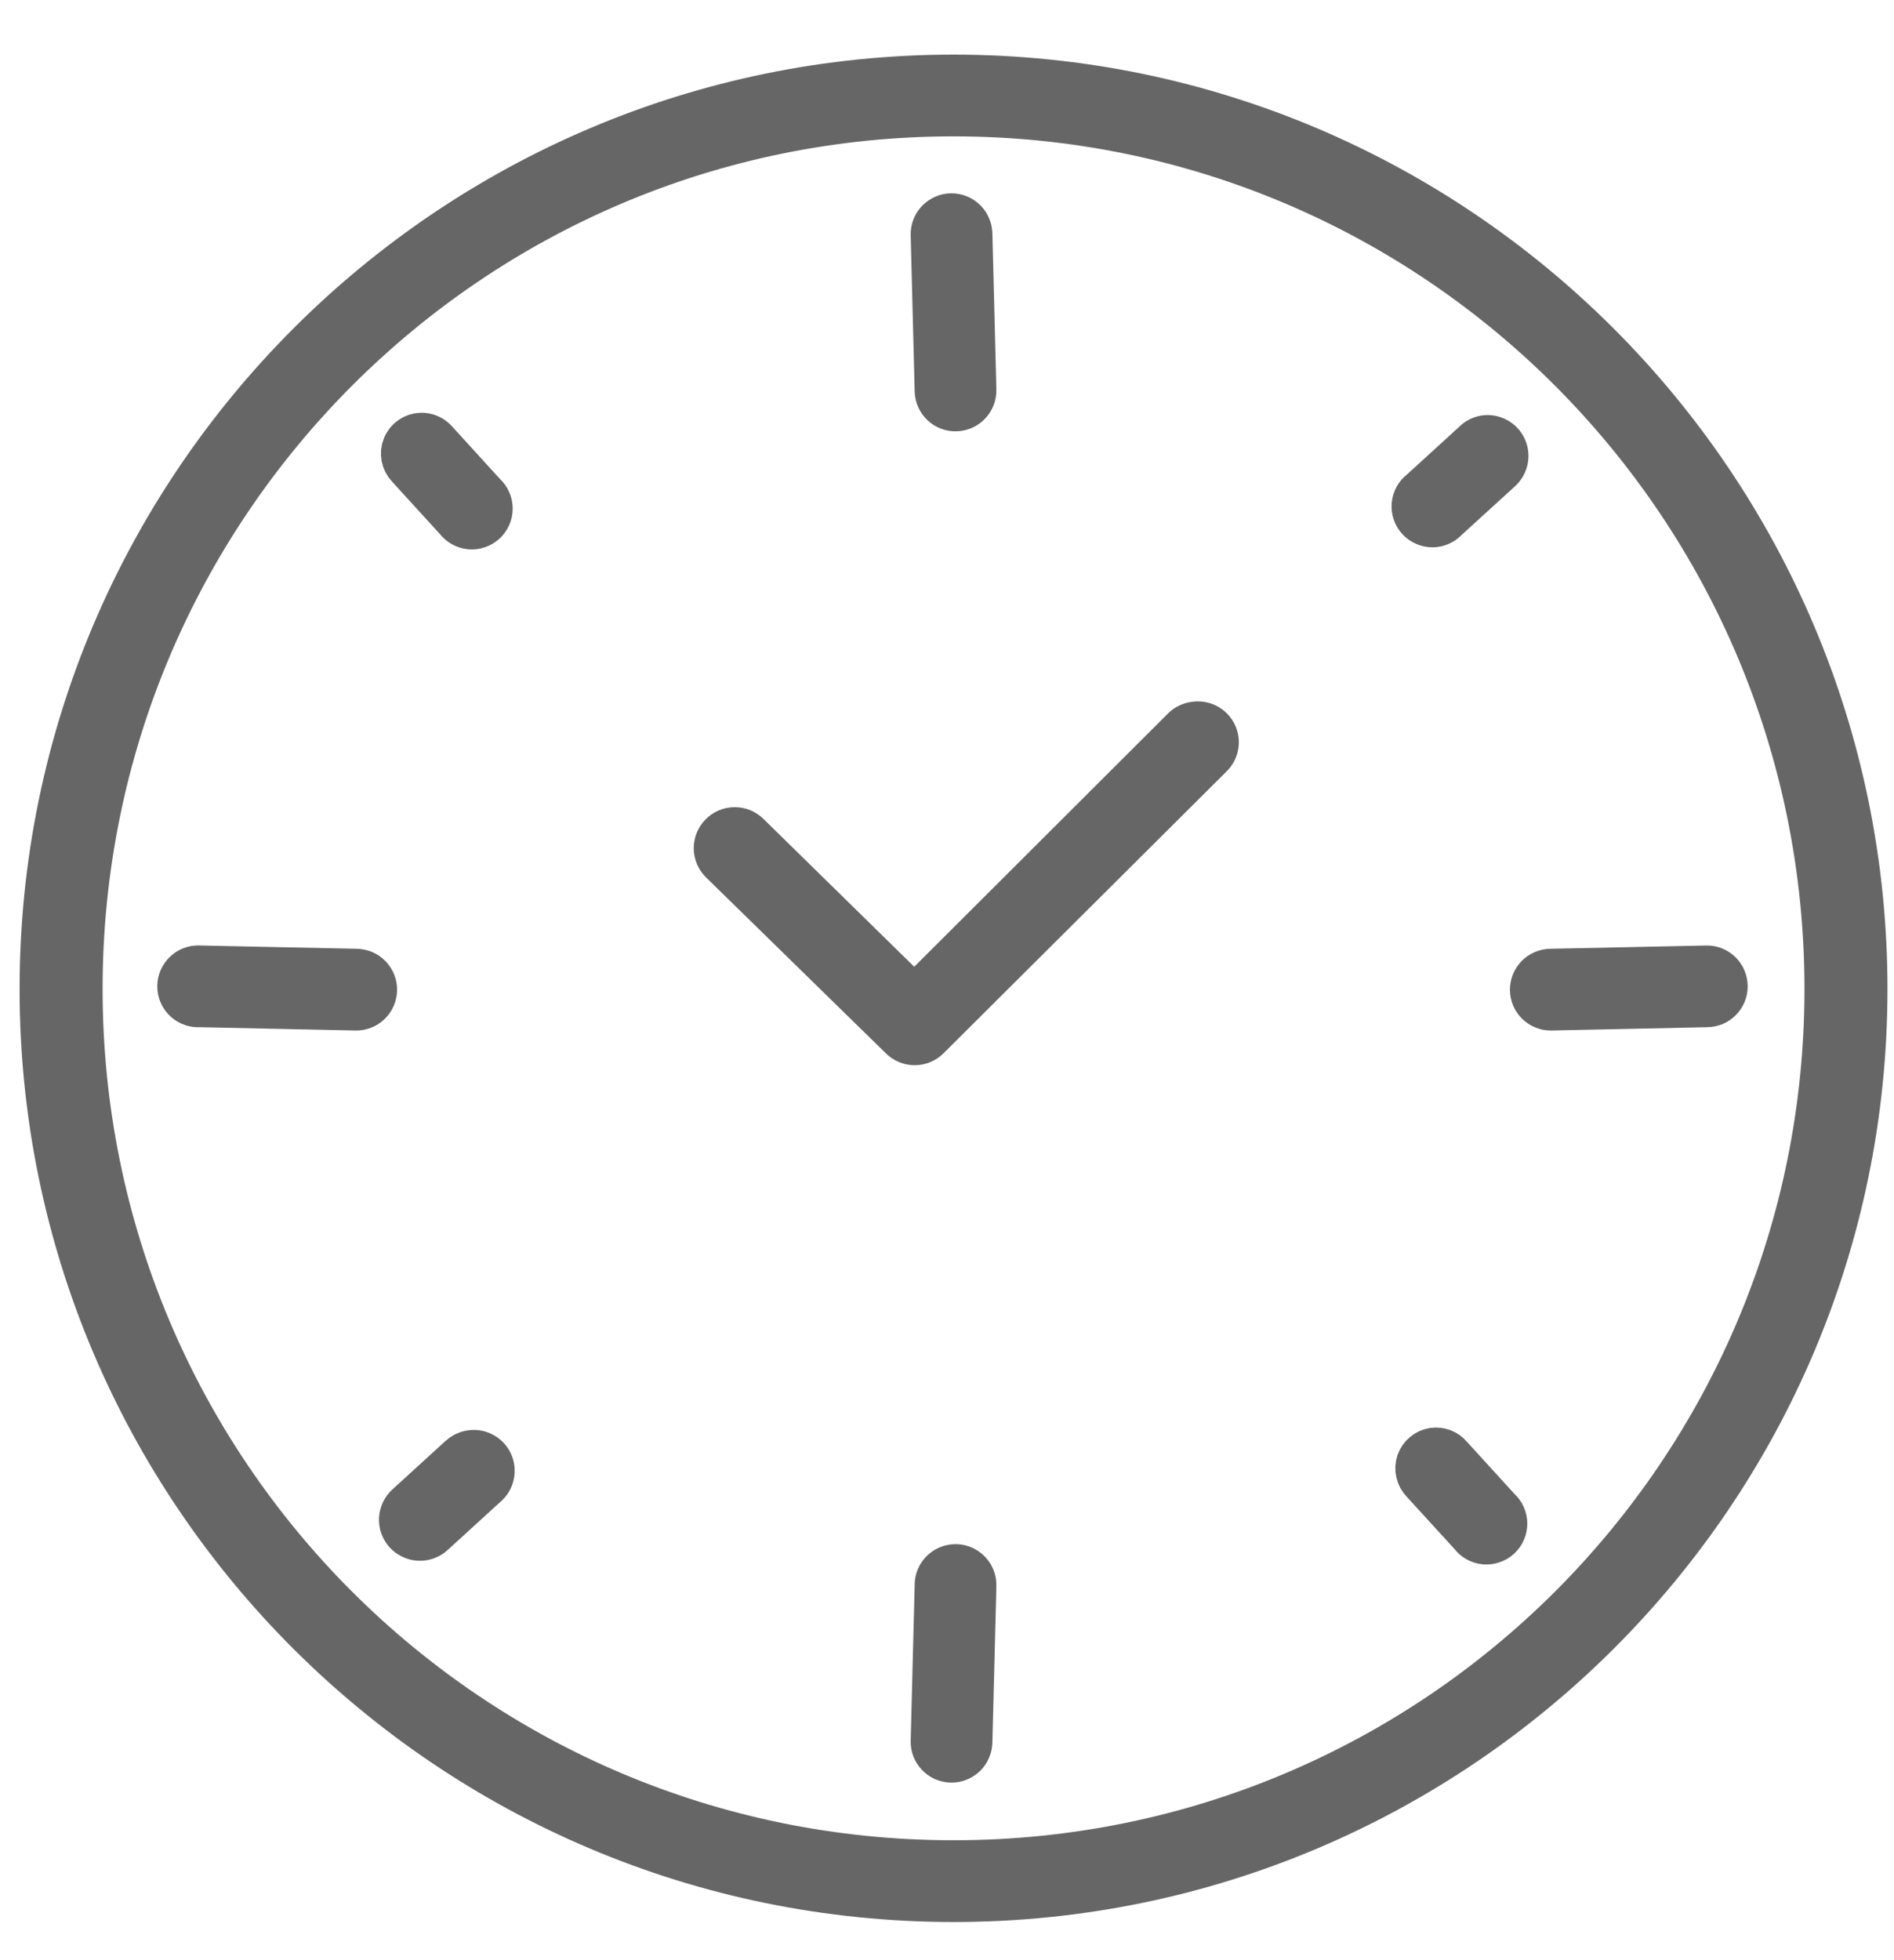 <svg width="29" height="30" viewBox="0 0 29 30" fill="none" xmlns="http://www.w3.org/2000/svg">
<mask id="path-1-outside-1" maskUnits="userSpaceOnUse" x="-0.4" y="0.136" width="30" height="30" fill="black">
<rect fill="white" x="-0.4" y="0.136" width="30" height="30"/>
<path d="M14.6 1.136C6.877 1.136 0.6 7.414 0.6 15.136C0.6 22.859 6.877 29.116 14.6 29.116C22.322 29.116 28.6 22.859 28.6 15.136C28.6 7.414 22.322 1.136 14.6 1.136ZM14.6 1.787C21.971 1.787 27.929 7.766 27.929 15.136C27.929 22.507 21.971 28.465 14.6 28.465C7.229 28.465 1.271 22.507 1.271 15.136C1.271 7.766 7.229 1.787 14.6 1.787ZM14.529 3.261C14.448 3.272 14.374 3.312 14.321 3.374C14.268 3.436 14.241 3.515 14.244 3.597L14.305 5.986C14.306 6.029 14.316 6.071 14.334 6.11C14.351 6.149 14.376 6.184 14.407 6.213C14.438 6.243 14.475 6.265 14.515 6.281C14.555 6.296 14.598 6.303 14.64 6.301C14.683 6.3 14.725 6.29 14.764 6.273C14.803 6.255 14.838 6.23 14.867 6.199C14.897 6.168 14.92 6.131 14.935 6.091C14.95 6.051 14.957 6.009 14.956 5.966L14.895 3.577C14.893 3.531 14.883 3.486 14.863 3.445C14.844 3.404 14.816 3.367 14.782 3.338C14.747 3.308 14.707 3.286 14.663 3.273C14.62 3.26 14.574 3.256 14.529 3.261ZM6.446 6.617C6.383 6.619 6.323 6.639 6.272 6.675C6.22 6.711 6.18 6.761 6.157 6.819C6.133 6.877 6.127 6.94 6.138 7.002C6.15 7.063 6.179 7.12 6.222 7.166L6.964 7.979C6.992 8.015 7.026 8.045 7.066 8.068C7.105 8.09 7.149 8.103 7.194 8.108C7.24 8.112 7.285 8.107 7.328 8.092C7.371 8.078 7.411 8.054 7.444 8.024C7.478 7.993 7.504 7.956 7.523 7.914C7.541 7.873 7.55 7.828 7.55 7.782C7.55 7.737 7.54 7.692 7.522 7.651C7.503 7.609 7.476 7.572 7.442 7.542L6.7 6.728C6.668 6.692 6.629 6.663 6.585 6.644C6.541 6.625 6.494 6.615 6.446 6.617ZM22.723 6.657C22.658 6.669 22.597 6.701 22.55 6.749L21.737 7.491C21.701 7.518 21.67 7.553 21.648 7.592C21.626 7.632 21.613 7.676 21.608 7.721C21.604 7.766 21.609 7.812 21.624 7.855C21.638 7.898 21.662 7.937 21.692 7.971C21.723 8.004 21.76 8.031 21.802 8.049C21.843 8.067 21.888 8.077 21.934 8.077C21.979 8.076 22.024 8.067 22.065 8.048C22.107 8.03 22.144 8.002 22.174 7.969L22.988 7.227C23.042 7.18 23.08 7.118 23.095 7.048C23.111 6.978 23.103 6.906 23.073 6.841C23.043 6.776 22.992 6.723 22.929 6.69C22.866 6.657 22.794 6.645 22.723 6.657ZM18.29 11.039C18.218 11.047 18.149 11.079 18.097 11.131L14 15.218L11.479 12.747C11.448 12.717 11.411 12.694 11.372 12.677C11.332 12.661 11.289 12.653 11.246 12.654C11.203 12.654 11.161 12.663 11.121 12.68C11.082 12.697 11.046 12.722 11.016 12.752C10.986 12.783 10.962 12.819 10.946 12.859C10.93 12.899 10.922 12.942 10.922 12.985C10.923 13.028 10.932 13.07 10.949 13.11C10.966 13.149 10.99 13.185 11.021 13.215L13.776 15.909C13.837 15.969 13.919 16.003 14.005 16.003C14.091 16.003 14.173 15.969 14.234 15.909L18.565 11.598C18.616 11.551 18.65 11.488 18.663 11.419C18.676 11.351 18.666 11.28 18.635 11.217C18.604 11.154 18.554 11.103 18.492 11.071C18.43 11.039 18.359 11.028 18.29 11.039ZM3.009 14.771C2.967 14.774 2.925 14.786 2.887 14.805C2.849 14.824 2.815 14.851 2.787 14.884C2.759 14.916 2.738 14.954 2.724 14.995C2.711 15.036 2.706 15.079 2.709 15.121C2.713 15.164 2.724 15.206 2.744 15.244C2.763 15.282 2.79 15.316 2.823 15.344C2.855 15.372 2.893 15.393 2.934 15.406C2.974 15.419 3.017 15.425 3.06 15.421L5.449 15.472C5.492 15.473 5.535 15.465 5.574 15.449C5.614 15.434 5.65 15.41 5.681 15.38C5.712 15.351 5.736 15.315 5.753 15.276C5.77 15.237 5.779 15.194 5.78 15.152C5.781 15.109 5.773 15.066 5.757 15.027C5.741 14.987 5.718 14.951 5.688 14.92C5.658 14.889 5.623 14.865 5.584 14.848C5.544 14.831 5.502 14.822 5.46 14.821L3.07 14.771C3.05 14.769 3.03 14.769 3.009 14.771ZM26.129 14.771L23.74 14.821C23.697 14.822 23.655 14.831 23.616 14.848C23.576 14.865 23.541 14.889 23.511 14.92C23.482 14.951 23.458 14.987 23.442 15.027C23.427 15.066 23.419 15.109 23.419 15.152C23.42 15.194 23.429 15.237 23.446 15.276C23.463 15.315 23.488 15.351 23.518 15.38C23.549 15.41 23.585 15.434 23.625 15.449C23.665 15.465 23.707 15.473 23.75 15.472L26.139 15.421C26.182 15.421 26.224 15.411 26.264 15.395C26.303 15.377 26.338 15.353 26.368 15.322C26.398 15.292 26.421 15.255 26.437 15.216C26.453 15.176 26.46 15.133 26.46 15.091C26.459 15.048 26.45 15.006 26.433 14.967C26.416 14.927 26.391 14.892 26.361 14.862C26.33 14.832 26.294 14.809 26.254 14.793C26.214 14.777 26.172 14.77 26.129 14.771ZM21.94 22.152C21.881 22.161 21.826 22.186 21.78 22.225C21.734 22.263 21.7 22.314 21.681 22.37C21.662 22.427 21.66 22.488 21.673 22.546C21.686 22.605 21.715 22.658 21.757 22.701L22.5 23.514C22.527 23.55 22.561 23.581 22.601 23.603C22.64 23.625 22.684 23.639 22.73 23.643C22.775 23.647 22.82 23.642 22.863 23.627C22.906 23.613 22.946 23.59 22.98 23.559C23.013 23.528 23.04 23.491 23.058 23.449C23.076 23.408 23.085 23.363 23.085 23.317C23.085 23.272 23.075 23.227 23.057 23.186C23.038 23.144 23.011 23.107 22.977 23.077L22.235 22.264C22.2 22.221 22.154 22.189 22.102 22.169C22.051 22.15 21.995 22.144 21.94 22.152ZM7.188 22.192C7.127 22.203 7.071 22.232 7.025 22.274L6.212 23.016C6.18 23.045 6.154 23.079 6.135 23.118C6.117 23.157 6.106 23.199 6.103 23.242C6.101 23.285 6.107 23.328 6.121 23.369C6.136 23.409 6.158 23.447 6.186 23.479C6.215 23.511 6.25 23.537 6.289 23.555C6.327 23.574 6.37 23.585 6.413 23.587C6.455 23.59 6.498 23.583 6.539 23.569C6.58 23.555 6.617 23.533 6.649 23.504L7.462 22.762C7.519 22.715 7.558 22.652 7.573 22.58C7.589 22.509 7.58 22.435 7.549 22.369C7.517 22.304 7.464 22.251 7.399 22.219C7.333 22.186 7.259 22.177 7.188 22.192ZM14.559 23.941C14.486 23.958 14.42 23.999 14.374 24.058C14.327 24.118 14.303 24.191 14.305 24.267L14.244 26.646C14.242 26.688 14.249 26.731 14.264 26.771C14.279 26.811 14.302 26.848 14.332 26.879C14.361 26.911 14.396 26.936 14.435 26.954C14.474 26.971 14.516 26.981 14.559 26.982C14.602 26.984 14.645 26.977 14.685 26.961C14.725 26.946 14.761 26.923 14.793 26.894C14.824 26.864 14.849 26.829 14.866 26.79C14.884 26.751 14.893 26.709 14.895 26.666L14.956 24.277C14.958 24.226 14.95 24.176 14.93 24.13C14.91 24.084 14.879 24.043 14.841 24.01C14.802 23.978 14.757 23.954 14.708 23.942C14.659 23.93 14.608 23.93 14.559 23.941Z"/>
</mask>
<path d="M14.6 1.136C6.877 1.136 0.6 7.414 0.6 15.136C0.6 22.859 6.877 29.116 14.6 29.116C22.322 29.116 28.6 22.859 28.6 15.136C28.6 7.414 22.322 1.136 14.6 1.136ZM14.6 1.787C21.971 1.787 27.929 7.766 27.929 15.136C27.929 22.507 21.971 28.465 14.6 28.465C7.229 28.465 1.271 22.507 1.271 15.136C1.271 7.766 7.229 1.787 14.6 1.787ZM14.529 3.261C14.448 3.272 14.374 3.312 14.321 3.374C14.268 3.436 14.241 3.515 14.244 3.597L14.305 5.986C14.306 6.029 14.316 6.071 14.334 6.11C14.351 6.149 14.376 6.184 14.407 6.213C14.438 6.243 14.475 6.265 14.515 6.281C14.555 6.296 14.598 6.303 14.64 6.301C14.683 6.3 14.725 6.29 14.764 6.273C14.803 6.255 14.838 6.23 14.867 6.199C14.897 6.168 14.92 6.131 14.935 6.091C14.95 6.051 14.957 6.009 14.956 5.966L14.895 3.577C14.893 3.531 14.883 3.486 14.863 3.445C14.844 3.404 14.816 3.367 14.782 3.338C14.747 3.308 14.707 3.286 14.663 3.273C14.62 3.26 14.574 3.256 14.529 3.261ZM6.446 6.617C6.383 6.619 6.323 6.639 6.272 6.675C6.22 6.711 6.18 6.761 6.157 6.819C6.133 6.877 6.127 6.94 6.138 7.002C6.15 7.063 6.179 7.12 6.222 7.166L6.964 7.979C6.992 8.015 7.026 8.045 7.066 8.068C7.105 8.09 7.149 8.103 7.194 8.108C7.24 8.112 7.285 8.107 7.328 8.092C7.371 8.078 7.411 8.054 7.444 8.024C7.478 7.993 7.504 7.956 7.523 7.914C7.541 7.873 7.55 7.828 7.55 7.782C7.55 7.737 7.54 7.692 7.522 7.651C7.503 7.609 7.476 7.572 7.442 7.542L6.7 6.728C6.668 6.692 6.629 6.663 6.585 6.644C6.541 6.625 6.494 6.615 6.446 6.617ZM22.723 6.657C22.658 6.669 22.597 6.701 22.55 6.749L21.737 7.491C21.701 7.518 21.67 7.553 21.648 7.592C21.626 7.632 21.613 7.676 21.608 7.721C21.604 7.766 21.609 7.812 21.624 7.855C21.638 7.898 21.662 7.937 21.692 7.971C21.723 8.004 21.76 8.031 21.802 8.049C21.843 8.067 21.888 8.077 21.934 8.077C21.979 8.076 22.024 8.067 22.065 8.048C22.107 8.03 22.144 8.002 22.174 7.969L22.988 7.227C23.042 7.18 23.08 7.118 23.095 7.048C23.111 6.978 23.103 6.906 23.073 6.841C23.043 6.776 22.992 6.723 22.929 6.69C22.866 6.657 22.794 6.645 22.723 6.657ZM18.29 11.039C18.218 11.047 18.149 11.079 18.097 11.131L14 15.218L11.479 12.747C11.448 12.717 11.411 12.694 11.372 12.677C11.332 12.661 11.289 12.653 11.246 12.654C11.203 12.654 11.161 12.663 11.121 12.68C11.082 12.697 11.046 12.722 11.016 12.752C10.986 12.783 10.962 12.819 10.946 12.859C10.93 12.899 10.922 12.942 10.922 12.985C10.923 13.028 10.932 13.07 10.949 13.11C10.966 13.149 10.99 13.185 11.021 13.215L13.776 15.909C13.837 15.969 13.919 16.003 14.005 16.003C14.091 16.003 14.173 15.969 14.234 15.909L18.565 11.598C18.616 11.551 18.65 11.488 18.663 11.419C18.676 11.351 18.666 11.28 18.635 11.217C18.604 11.154 18.554 11.103 18.492 11.071C18.43 11.039 18.359 11.028 18.29 11.039ZM3.009 14.771C2.967 14.774 2.925 14.786 2.887 14.805C2.849 14.824 2.815 14.851 2.787 14.884C2.759 14.916 2.738 14.954 2.724 14.995C2.711 15.036 2.706 15.079 2.709 15.121C2.713 15.164 2.724 15.206 2.744 15.244C2.763 15.282 2.79 15.316 2.823 15.344C2.855 15.372 2.893 15.393 2.934 15.406C2.974 15.419 3.017 15.425 3.06 15.421L5.449 15.472C5.492 15.473 5.535 15.465 5.574 15.449C5.614 15.434 5.65 15.41 5.681 15.38C5.712 15.351 5.736 15.315 5.753 15.276C5.77 15.237 5.779 15.194 5.78 15.152C5.781 15.109 5.773 15.066 5.757 15.027C5.741 14.987 5.718 14.951 5.688 14.92C5.658 14.889 5.623 14.865 5.584 14.848C5.544 14.831 5.502 14.822 5.46 14.821L3.07 14.771C3.05 14.769 3.03 14.769 3.009 14.771ZM26.129 14.771L23.74 14.821C23.697 14.822 23.655 14.831 23.616 14.848C23.576 14.865 23.541 14.889 23.511 14.92C23.482 14.951 23.458 14.987 23.442 15.027C23.427 15.066 23.419 15.109 23.419 15.152C23.42 15.194 23.429 15.237 23.446 15.276C23.463 15.315 23.488 15.351 23.518 15.38C23.549 15.41 23.585 15.434 23.625 15.449C23.665 15.465 23.707 15.473 23.75 15.472L26.139 15.421C26.182 15.421 26.224 15.411 26.264 15.395C26.303 15.377 26.338 15.353 26.368 15.322C26.398 15.292 26.421 15.255 26.437 15.216C26.453 15.176 26.46 15.133 26.46 15.091C26.459 15.048 26.45 15.006 26.433 14.967C26.416 14.927 26.391 14.892 26.361 14.862C26.33 14.832 26.294 14.809 26.254 14.793C26.214 14.777 26.172 14.77 26.129 14.771ZM21.94 22.152C21.881 22.161 21.826 22.186 21.78 22.225C21.734 22.263 21.7 22.314 21.681 22.37C21.662 22.427 21.66 22.488 21.673 22.546C21.686 22.605 21.715 22.658 21.757 22.701L22.5 23.514C22.527 23.55 22.561 23.581 22.601 23.603C22.64 23.625 22.684 23.639 22.73 23.643C22.775 23.647 22.82 23.642 22.863 23.627C22.906 23.613 22.946 23.59 22.98 23.559C23.013 23.528 23.04 23.491 23.058 23.449C23.076 23.408 23.085 23.363 23.085 23.317C23.085 23.272 23.075 23.227 23.057 23.186C23.038 23.144 23.011 23.107 22.977 23.077L22.235 22.264C22.2 22.221 22.154 22.189 22.102 22.169C22.051 22.15 21.995 22.144 21.94 22.152ZM7.188 22.192C7.127 22.203 7.071 22.232 7.025 22.274L6.212 23.016C6.18 23.045 6.154 23.079 6.135 23.118C6.117 23.157 6.106 23.199 6.103 23.242C6.101 23.285 6.107 23.328 6.121 23.369C6.136 23.409 6.158 23.447 6.186 23.479C6.215 23.511 6.25 23.537 6.289 23.555C6.327 23.574 6.37 23.585 6.413 23.587C6.455 23.59 6.498 23.583 6.539 23.569C6.58 23.555 6.617 23.533 6.649 23.504L7.462 22.762C7.519 22.715 7.558 22.652 7.573 22.58C7.589 22.509 7.58 22.435 7.549 22.369C7.517 22.304 7.464 22.251 7.399 22.219C7.333 22.186 7.259 22.177 7.188 22.192ZM14.559 23.941C14.486 23.958 14.42 23.999 14.374 24.058C14.327 24.118 14.303 24.191 14.305 24.267L14.244 26.646C14.242 26.688 14.249 26.731 14.264 26.771C14.279 26.811 14.302 26.848 14.332 26.879C14.361 26.911 14.396 26.936 14.435 26.954C14.474 26.971 14.516 26.981 14.559 26.982C14.602 26.984 14.645 26.977 14.685 26.961C14.725 26.946 14.761 26.923 14.793 26.894C14.824 26.864 14.849 26.829 14.866 26.79C14.884 26.751 14.893 26.709 14.895 26.666L14.956 24.277C14.958 24.226 14.95 24.176 14.93 24.13C14.91 24.084 14.879 24.043 14.841 24.01C14.802 23.978 14.757 23.954 14.708 23.942C14.659 23.93 14.608 23.93 14.559 23.941Z" fill="#666666"/>
<path d="M14.6 1.136C6.877 1.136 0.6 7.414 0.6 15.136C0.6 22.859 6.877 29.116 14.6 29.116C22.322 29.116 28.6 22.859 28.6 15.136C28.6 7.414 22.322 1.136 14.6 1.136ZM14.6 1.787C21.971 1.787 27.929 7.766 27.929 15.136C27.929 22.507 21.971 28.465 14.6 28.465C7.229 28.465 1.271 22.507 1.271 15.136C1.271 7.766 7.229 1.787 14.6 1.787ZM14.529 3.261C14.448 3.272 14.374 3.312 14.321 3.374C14.268 3.436 14.241 3.515 14.244 3.597L14.305 5.986C14.306 6.029 14.316 6.071 14.334 6.11C14.351 6.149 14.376 6.184 14.407 6.213C14.438 6.243 14.475 6.265 14.515 6.281C14.555 6.296 14.598 6.303 14.64 6.301C14.683 6.3 14.725 6.29 14.764 6.273C14.803 6.255 14.838 6.23 14.867 6.199C14.897 6.168 14.92 6.131 14.935 6.091C14.95 6.051 14.957 6.009 14.956 5.966L14.895 3.577C14.893 3.531 14.883 3.486 14.863 3.445C14.844 3.404 14.816 3.367 14.782 3.338C14.747 3.308 14.707 3.286 14.663 3.273C14.62 3.26 14.574 3.256 14.529 3.261ZM6.446 6.617C6.383 6.619 6.323 6.639 6.272 6.675C6.22 6.711 6.18 6.761 6.157 6.819C6.133 6.877 6.127 6.94 6.138 7.002C6.15 7.063 6.179 7.12 6.222 7.166L6.964 7.979C6.992 8.015 7.026 8.045 7.066 8.068C7.105 8.09 7.149 8.103 7.194 8.108C7.24 8.112 7.285 8.107 7.328 8.092C7.371 8.078 7.411 8.054 7.444 8.024C7.478 7.993 7.504 7.956 7.523 7.914C7.541 7.873 7.55 7.828 7.55 7.782C7.55 7.737 7.54 7.692 7.522 7.651C7.503 7.609 7.476 7.572 7.442 7.542L6.7 6.728C6.668 6.692 6.629 6.663 6.585 6.644C6.541 6.625 6.494 6.615 6.446 6.617ZM22.723 6.657C22.658 6.669 22.597 6.701 22.55 6.749L21.737 7.491C21.701 7.518 21.67 7.553 21.648 7.592C21.626 7.632 21.613 7.676 21.608 7.721C21.604 7.766 21.609 7.812 21.624 7.855C21.638 7.898 21.662 7.937 21.692 7.971C21.723 8.004 21.76 8.031 21.802 8.049C21.843 8.067 21.888 8.077 21.934 8.077C21.979 8.076 22.024 8.067 22.065 8.048C22.107 8.03 22.144 8.002 22.174 7.969L22.988 7.227C23.042 7.18 23.08 7.118 23.095 7.048C23.111 6.978 23.103 6.906 23.073 6.841C23.043 6.776 22.992 6.723 22.929 6.69C22.866 6.657 22.794 6.645 22.723 6.657ZM18.29 11.039C18.218 11.047 18.149 11.079 18.097 11.131L14 15.218L11.479 12.747C11.448 12.717 11.411 12.694 11.372 12.677C11.332 12.661 11.289 12.653 11.246 12.654C11.203 12.654 11.161 12.663 11.121 12.68C11.082 12.697 11.046 12.722 11.016 12.752C10.986 12.783 10.962 12.819 10.946 12.859C10.93 12.899 10.922 12.942 10.922 12.985C10.923 13.028 10.932 13.07 10.949 13.11C10.966 13.149 10.99 13.185 11.021 13.215L13.776 15.909C13.837 15.969 13.919 16.003 14.005 16.003C14.091 16.003 14.173 15.969 14.234 15.909L18.565 11.598C18.616 11.551 18.65 11.488 18.663 11.419C18.676 11.351 18.666 11.28 18.635 11.217C18.604 11.154 18.554 11.103 18.492 11.071C18.43 11.039 18.359 11.028 18.29 11.039ZM3.009 14.771C2.967 14.774 2.925 14.786 2.887 14.805C2.849 14.824 2.815 14.851 2.787 14.884C2.759 14.916 2.738 14.954 2.724 14.995C2.711 15.036 2.706 15.079 2.709 15.121C2.713 15.164 2.724 15.206 2.744 15.244C2.763 15.282 2.79 15.316 2.823 15.344C2.855 15.372 2.893 15.393 2.934 15.406C2.974 15.419 3.017 15.425 3.06 15.421L5.449 15.472C5.492 15.473 5.535 15.465 5.574 15.449C5.614 15.434 5.65 15.41 5.681 15.38C5.712 15.351 5.736 15.315 5.753 15.276C5.77 15.237 5.779 15.194 5.78 15.152C5.781 15.109 5.773 15.066 5.757 15.027C5.741 14.987 5.718 14.951 5.688 14.92C5.658 14.889 5.623 14.865 5.584 14.848C5.544 14.831 5.502 14.822 5.46 14.821L3.07 14.771C3.05 14.769 3.03 14.769 3.009 14.771ZM26.129 14.771L23.74 14.821C23.697 14.822 23.655 14.831 23.616 14.848C23.576 14.865 23.541 14.889 23.511 14.92C23.482 14.951 23.458 14.987 23.442 15.027C23.427 15.066 23.419 15.109 23.419 15.152C23.42 15.194 23.429 15.237 23.446 15.276C23.463 15.315 23.488 15.351 23.518 15.38C23.549 15.41 23.585 15.434 23.625 15.449C23.665 15.465 23.707 15.473 23.75 15.472L26.139 15.421C26.182 15.421 26.224 15.411 26.264 15.395C26.303 15.377 26.338 15.353 26.368 15.322C26.398 15.292 26.421 15.255 26.437 15.216C26.453 15.176 26.46 15.133 26.46 15.091C26.459 15.048 26.45 15.006 26.433 14.967C26.416 14.927 26.391 14.892 26.361 14.862C26.33 14.832 26.294 14.809 26.254 14.793C26.214 14.777 26.172 14.77 26.129 14.771ZM21.94 22.152C21.881 22.161 21.826 22.186 21.78 22.225C21.734 22.263 21.7 22.314 21.681 22.37C21.662 22.427 21.66 22.488 21.673 22.546C21.686 22.605 21.715 22.658 21.757 22.701L22.5 23.514C22.527 23.55 22.561 23.581 22.601 23.603C22.64 23.625 22.684 23.639 22.73 23.643C22.775 23.647 22.82 23.642 22.863 23.627C22.906 23.613 22.946 23.59 22.98 23.559C23.013 23.528 23.04 23.491 23.058 23.449C23.076 23.408 23.085 23.363 23.085 23.317C23.085 23.272 23.075 23.227 23.057 23.186C23.038 23.144 23.011 23.107 22.977 23.077L22.235 22.264C22.2 22.221 22.154 22.189 22.102 22.169C22.051 22.15 21.995 22.144 21.94 22.152ZM7.188 22.192C7.127 22.203 7.071 22.232 7.025 22.274L6.212 23.016C6.18 23.045 6.154 23.079 6.135 23.118C6.117 23.157 6.106 23.199 6.103 23.242C6.101 23.285 6.107 23.328 6.121 23.369C6.136 23.409 6.158 23.447 6.186 23.479C6.215 23.511 6.25 23.537 6.289 23.555C6.327 23.574 6.37 23.585 6.413 23.587C6.455 23.59 6.498 23.583 6.539 23.569C6.58 23.555 6.617 23.533 6.649 23.504L7.462 22.762C7.519 22.715 7.558 22.652 7.573 22.58C7.589 22.509 7.58 22.435 7.549 22.369C7.517 22.304 7.464 22.251 7.399 22.219C7.333 22.186 7.259 22.177 7.188 22.192ZM14.559 23.941C14.486 23.958 14.42 23.999 14.374 24.058C14.327 24.118 14.303 24.191 14.305 24.267L14.244 26.646C14.242 26.688 14.249 26.731 14.264 26.771C14.279 26.811 14.302 26.848 14.332 26.879C14.361 26.911 14.396 26.936 14.435 26.954C14.474 26.971 14.516 26.981 14.559 26.982C14.602 26.984 14.645 26.977 14.685 26.961C14.725 26.946 14.761 26.923 14.793 26.894C14.824 26.864 14.849 26.829 14.866 26.79C14.884 26.751 14.893 26.709 14.895 26.666L14.956 24.277C14.958 24.226 14.95 24.176 14.93 24.13C14.91 24.084 14.879 24.043 14.841 24.01C14.802 23.978 14.757 23.954 14.708 23.942C14.659 23.93 14.608 23.93 14.559 23.941Z" stroke="#666666" stroke-width="0.6" mask="url(#path-1-outside-1)"/>
</svg>

